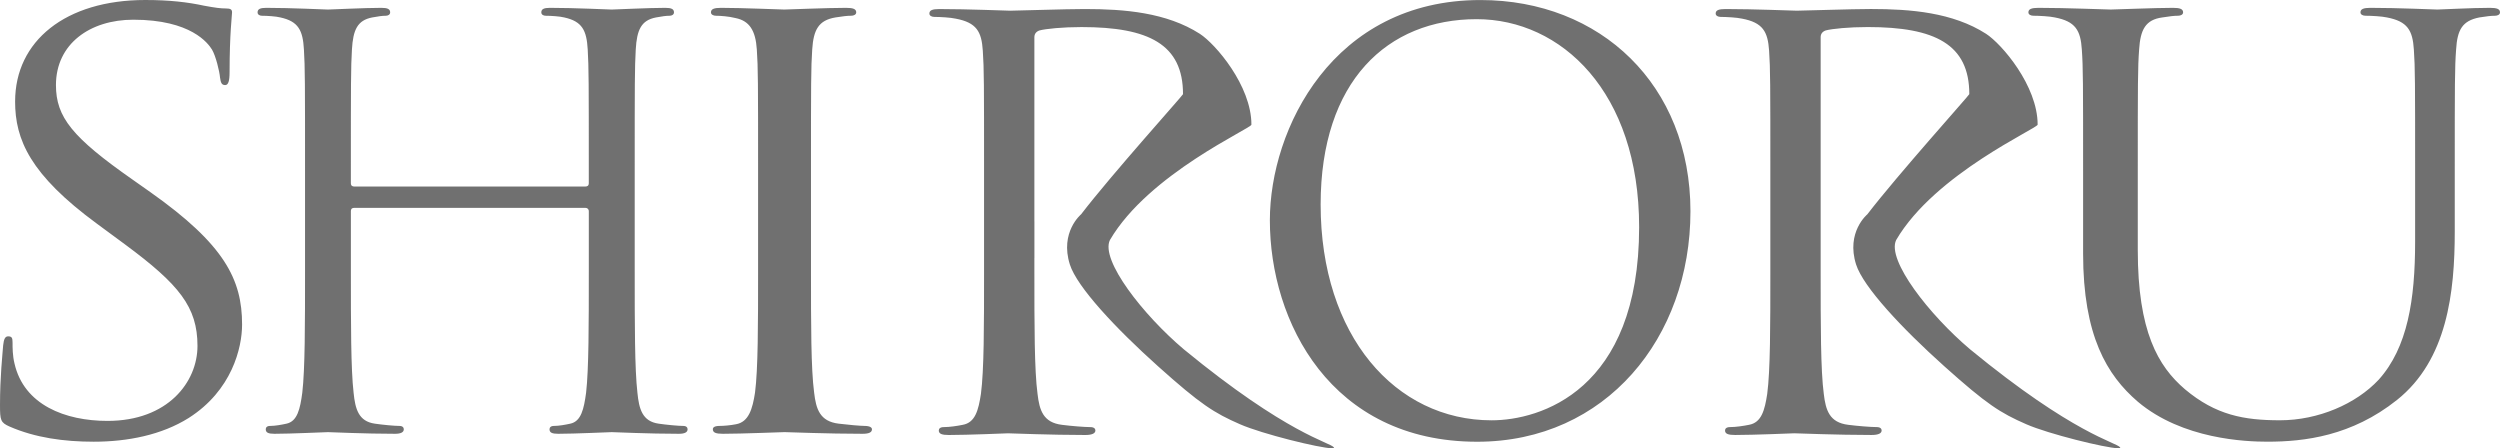 <svg width="145" height="26" viewBox="0 0 145 26" fill="none" xmlns="http://www.w3.org/2000/svg">
<path d="M58.609 0.621C58.424 0.621 56.129 0.525 54.484 0.525C54.086 0.525 53.904 0.591 53.904 0.786C53.904 0.917 54.049 0.981 54.196 0.981C54.522 0.981 55.144 1.015 55.432 1.082C56.64 1.31 56.933 1.832 57.003 2.943C57.075 3.989 57.075 4.904 57.075 10.002V15.753C57.075 18.89 57.075 21.47 56.894 22.845C56.749 23.791 56.566 24.511 55.834 24.641C55.506 24.707 55.071 24.772 54.742 24.772C54.521 24.772 54.45 24.87 54.45 24.967C54.45 25.164 54.631 25.23 55.031 25.23C56.128 25.23 58.423 25.132 58.463 25.132C58.645 25.132 60.944 25.23 62.946 25.23C63.348 25.23 63.533 25.132 63.533 24.967C63.533 24.871 63.459 24.772 63.241 24.772C62.911 24.772 62.11 24.708 61.6 24.641C60.503 24.51 60.287 23.791 60.177 22.845C59.994 21.47 59.994 18.89 59.994 15.753V14.97L59.996 14.968V12.846L59.994 12.844V2.159C59.994 1.962 60.101 1.832 60.286 1.767C60.651 1.669 61.635 1.57 62.73 1.57C66.633 1.57 68.615 2.574 68.615 5.462C68.614 5.521 64.452 10.148 62.704 12.43C62.704 12.43 61.455 13.463 62.053 15.344C62.466 16.64 64.692 19.027 67.166 21.244C69.641 23.461 70.421 23.951 71.917 24.605C73.213 25.174 76.529 25.985 77.238 26H77.27C77.355 25.998 77.391 25.982 77.363 25.946C77.13 25.646 74.673 25.2 68.662 20.261C66.301 18.268 63.812 15.085 64.375 13.923C66.626 10.069 72.634 7.427 72.582 7.228C72.582 4.973 70.501 2.55 69.59 1.961C67.654 0.721 65.212 0.524 62.911 0.524C61.778 0.524 59.008 0.62 58.609 0.62M104.212 0.62C104.028 0.62 101.732 0.524 100.091 0.524C99.689 0.524 99.509 0.59 99.509 0.785C99.509 0.916 99.656 0.981 99.801 0.981C100.124 0.981 100.747 1.014 101.037 1.081C102.243 1.309 102.535 1.831 102.608 2.942C102.68 3.988 102.68 4.903 102.68 10.001V15.752C102.68 18.889 102.68 21.469 102.499 22.844C102.354 23.791 102.169 24.51 101.439 24.64C101.11 24.706 100.675 24.771 100.346 24.771C100.124 24.771 100.052 24.869 100.052 24.966C100.052 25.163 100.235 25.229 100.638 25.229C101.731 25.229 104.027 25.131 104.066 25.131C104.249 25.131 106.546 25.229 108.55 25.229C108.952 25.229 109.135 25.131 109.135 24.966C109.135 24.87 109.062 24.771 108.847 24.771C108.515 24.771 107.714 24.707 107.204 24.64C106.105 24.509 105.891 23.79 105.779 22.844C105.598 21.469 105.598 18.889 105.598 15.752V2.158C105.598 1.961 105.705 1.831 105.89 1.766C106.253 1.668 107.239 1.569 108.334 1.569C112.237 1.569 114.22 2.573 114.22 5.461C114.218 5.52 110.058 10.147 108.306 12.43C108.306 12.43 107.056 13.462 107.654 15.343C108.069 16.639 110.295 19.026 112.769 21.243C115.243 23.46 116.024 23.95 117.52 24.604C118.813 25.173 122.132 25.984 122.841 25.999H122.873C122.958 25.997 122.995 25.981 122.966 25.945C122.732 25.645 120.276 25.199 114.265 20.26C111.906 18.267 109.415 15.084 109.977 13.922C112.228 10.068 118.235 7.426 118.183 7.227C118.183 4.973 116.103 2.549 115.191 1.96C113.257 0.72 110.813 0.523 108.514 0.523C107.383 0.523 104.611 0.62 104.211 0.62M35.479 0.554C35.322 0.554 33.327 0.455 31.9 0.455C31.552 0.455 31.396 0.524 31.396 0.718C31.396 0.85 31.523 0.914 31.648 0.914C31.936 0.914 32.472 0.946 32.727 1.012C33.77 1.241 34.025 1.763 34.088 2.875C34.15 3.92 34.15 4.836 34.15 9.934V10.62C34.15 10.783 34.054 10.817 33.961 10.817H20.538C20.447 10.817 20.35 10.783 20.35 10.62V9.934C20.35 4.836 20.35 3.92 20.412 2.875C20.477 1.729 20.731 1.177 21.586 1.012C21.966 0.946 22.154 0.914 22.377 0.914C22.504 0.914 22.629 0.85 22.629 0.718C22.629 0.523 22.472 0.455 22.122 0.455C21.173 0.455 19.177 0.554 19.02 0.554C18.864 0.554 16.868 0.455 15.444 0.455C15.096 0.455 14.939 0.524 14.939 0.718C14.939 0.85 15.064 0.914 15.191 0.914C15.473 0.914 16.012 0.946 16.264 1.012C17.311 1.241 17.565 1.763 17.628 2.875C17.692 3.92 17.692 4.836 17.692 9.934V15.683C17.692 18.822 17.692 21.402 17.533 22.774C17.408 23.723 17.245 24.44 16.614 24.573C16.329 24.637 15.95 24.704 15.666 24.704C15.473 24.704 15.414 24.802 15.414 24.899C15.414 25.096 15.57 25.16 15.918 25.16C16.868 25.16 18.861 25.064 19.02 25.064C19.18 25.064 21.173 25.16 22.913 25.16C23.263 25.16 23.42 25.064 23.42 24.899C23.42 24.803 23.357 24.704 23.168 24.704C22.882 24.704 22.187 24.638 21.744 24.573C20.796 24.44 20.603 23.723 20.508 22.774C20.351 21.401 20.351 18.822 20.351 15.683V12.253C20.351 12.089 20.448 12.057 20.539 12.057H33.962C34.055 12.057 34.151 12.12 34.151 12.253V15.683C34.151 18.822 34.151 21.402 33.994 22.774C33.867 23.723 33.707 24.44 33.076 24.573C32.788 24.637 32.412 24.704 32.124 24.704C31.938 24.704 31.872 24.802 31.872 24.899C31.872 25.096 32.029 25.16 32.379 25.16C33.329 25.16 35.324 25.064 35.481 25.064C35.638 25.064 37.635 25.16 39.376 25.16C39.724 25.16 39.88 25.064 39.88 24.899C39.88 24.803 39.817 24.704 39.629 24.704C39.342 24.704 38.647 24.638 38.204 24.573C37.256 24.44 37.063 23.723 36.97 22.774C36.813 21.401 36.813 18.822 36.813 15.683V9.934C36.813 4.836 36.813 3.92 36.873 2.875C36.938 1.729 37.189 1.177 38.047 1.012C38.425 0.946 38.617 0.914 38.837 0.914C38.963 0.914 39.091 0.85 39.091 0.718C39.091 0.523 38.934 0.455 38.585 0.455C37.637 0.455 35.642 0.554 35.483 0.554M45.505 0.554C45.321 0.554 43.023 0.455 41.817 0.455C41.417 0.455 41.235 0.524 41.235 0.718C41.235 0.85 41.382 0.914 41.527 0.914C41.782 0.914 42.257 0.946 42.66 1.047C43.461 1.207 43.826 1.764 43.896 2.875C43.969 3.92 43.969 4.836 43.969 9.934V15.683C43.969 18.822 43.969 21.402 43.791 22.774C43.646 23.723 43.423 24.472 42.694 24.605C42.368 24.671 41.967 24.703 41.748 24.703C41.418 24.703 41.345 24.801 41.345 24.898C41.345 25.096 41.528 25.16 41.929 25.16C43.024 25.16 45.321 25.063 45.506 25.063C45.691 25.063 48.02 25.16 50.029 25.16C50.427 25.16 50.574 25.063 50.574 24.898C50.574 24.802 50.464 24.703 50.139 24.703C49.919 24.703 49.153 24.637 48.641 24.572C47.548 24.439 47.33 23.722 47.22 22.773C47.037 21.4 47.037 18.821 47.037 15.682V9.933C47.037 4.835 47.037 3.919 47.108 2.874C47.182 1.728 47.474 1.176 48.458 1.011C48.897 0.945 49.117 0.913 49.369 0.913C49.514 0.913 49.661 0.849 49.661 0.718C49.661 0.522 49.48 0.455 49.077 0.455C47.984 0.455 45.685 0.553 45.506 0.553M141.355 0.553C141.135 0.553 139.13 0.455 137.487 0.455C137.089 0.455 136.907 0.523 136.907 0.718C136.907 0.849 137.052 0.913 137.197 0.913C137.526 0.913 138.146 0.945 138.438 1.011C139.641 1.24 139.932 1.762 140.004 2.874C140.077 3.919 140.077 4.835 140.077 9.933V14.019C140.077 17.383 139.641 20.161 137.963 22.024C136.65 23.429 134.46 24.376 132.237 24.376C130.158 24.376 128.517 24.081 126.727 22.577C125.161 21.239 123.991 19.211 123.991 14.507V9.933C123.991 4.835 123.991 3.919 124.069 2.874C124.141 1.728 124.433 1.142 125.417 1.011C125.856 0.945 126.075 0.913 126.328 0.913C126.473 0.913 126.62 0.849 126.62 0.718C126.62 0.522 126.437 0.455 126.038 0.455C124.944 0.455 122.753 0.553 122.426 0.553C122.099 0.553 119.871 0.455 118.233 0.455C117.832 0.455 117.647 0.523 117.647 0.718C117.647 0.849 117.794 0.913 117.939 0.913C118.267 0.913 118.888 0.945 119.178 1.011C120.381 1.24 120.675 1.762 120.746 2.874C120.82 3.919 120.82 4.835 120.82 9.933V14.704C120.82 19.475 122.204 21.762 123.991 23.297C126.582 25.485 130.27 25.618 131.508 25.618C133.659 25.618 136.395 25.291 139.022 23.2C141.939 20.879 142.376 16.959 142.376 13.43V9.934C142.376 4.836 142.376 3.92 142.454 2.875C142.523 1.729 142.813 1.207 143.798 1.012C144.235 0.946 144.458 0.914 144.71 0.914C144.855 0.914 145 0.85 145 0.718C145 0.523 144.821 0.455 144.42 0.455C143.325 0.455 141.613 0.554 141.356 0.554M0.876 5.883C0.876 8.105 1.751 10.13 5.618 12.972L7.259 14.182C10.396 16.503 11.454 17.809 11.454 20.063C11.454 22.157 9.739 24.412 6.236 24.412C3.793 24.412 1.387 23.495 0.839 21.076C0.728 20.62 0.728 20.163 0.728 19.868C0.728 19.607 0.692 19.508 0.473 19.508C0.292 19.508 0.223 19.671 0.183 20.03C0.145 20.553 0 21.861 0 23.494C0 24.377 0.035 24.507 0.546 24.736C2.043 25.392 3.722 25.619 5.435 25.619C7.404 25.619 9.375 25.227 10.939 24.246C13.458 22.647 14.041 20.162 14.041 18.823C14.041 16.208 13.021 14.181 8.718 11.142L7.696 10.422C4.195 7.973 3.245 6.797 3.245 4.935C3.245 2.548 5.216 1.143 7.732 1.143C11.086 1.143 12.073 2.516 12.295 2.875C12.511 3.235 12.729 4.115 12.763 4.507C12.803 4.77 12.841 4.935 13.059 4.935C13.241 4.935 13.316 4.704 13.316 4.182C13.316 1.959 13.459 0.883 13.459 0.719C13.459 0.556 13.386 0.49 13.096 0.49C12.806 0.49 12.511 0.456 11.818 0.327C10.906 0.13 9.849 0 8.426 0C3.794 0 0.877 2.385 0.877 5.882M76.597 11.862C76.597 4.704 80.472 1.112 85.647 1.112C90.543 1.112 95.07 5.325 95.07 13.171C95.07 22.678 89.303 24.378 86.515 24.378C80.936 24.378 76.597 19.477 76.597 11.863M73.652 12.778C73.652 18.659 77.186 25.621 85.676 25.621C93.148 25.621 98.046 19.574 98.046 12.255C98.046 4.937 92.838 0.002 85.865 0.002C77.309 0.002 73.652 7.485 73.652 12.778Z" fill="#707070"/>
</svg>
